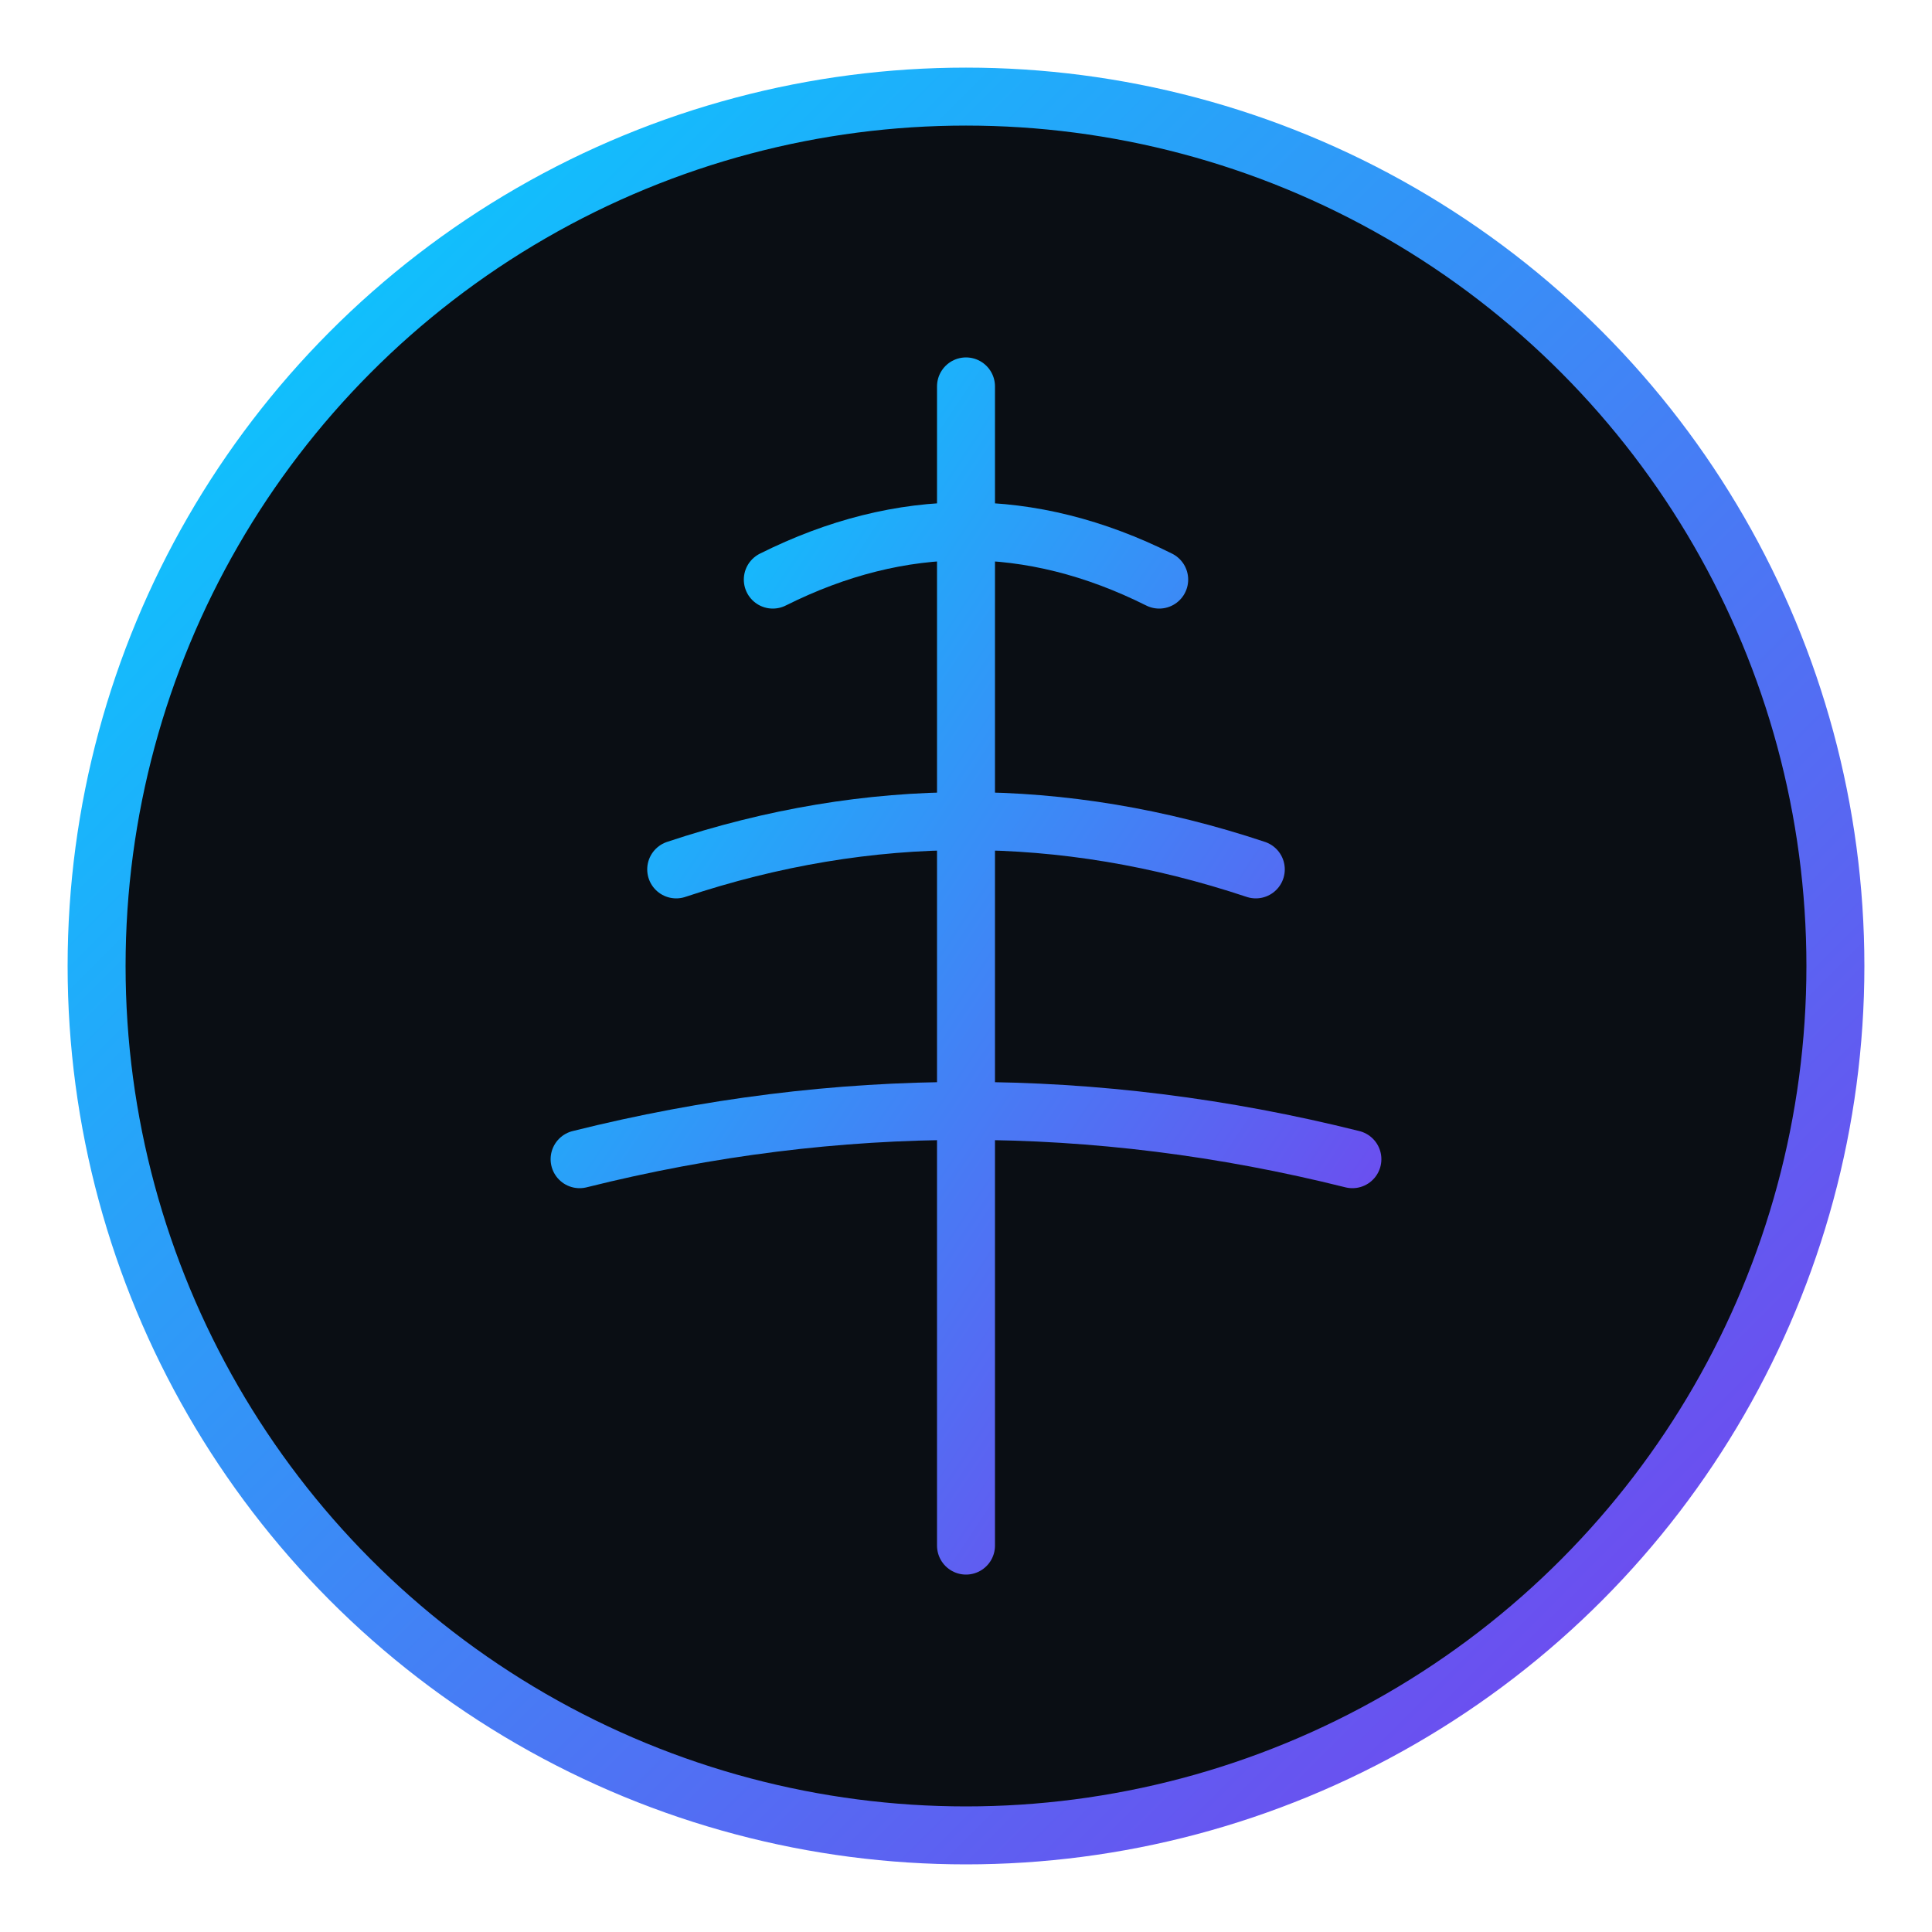 <svg xmlns="http://www.w3.org/2000/svg" viewBox="0 0 100 100">
  <defs>
    <linearGradient id="wellGradient" x1="0%" y1="0%" x2="100%" y2="100%">
      <stop offset="0%" style="stop-color:#00d4ff"/>
      <stop offset="100%" style="stop-color:#7c3aed"/>
    </linearGradient>
  </defs>
  <circle cx="50" cy="50" r="45" fill="#0a0e14" stroke="url(#wellGradient)" stroke-width="3"/>
  <path d="M50 20 L50 80 M40 30 Q50 25 60 30 M35 45 Q50 40 65 45 M30 60 Q50 55 70 60" 
        stroke="url(#wellGradient)" stroke-width="3" fill="none" stroke-linecap="round"/>
</svg>


